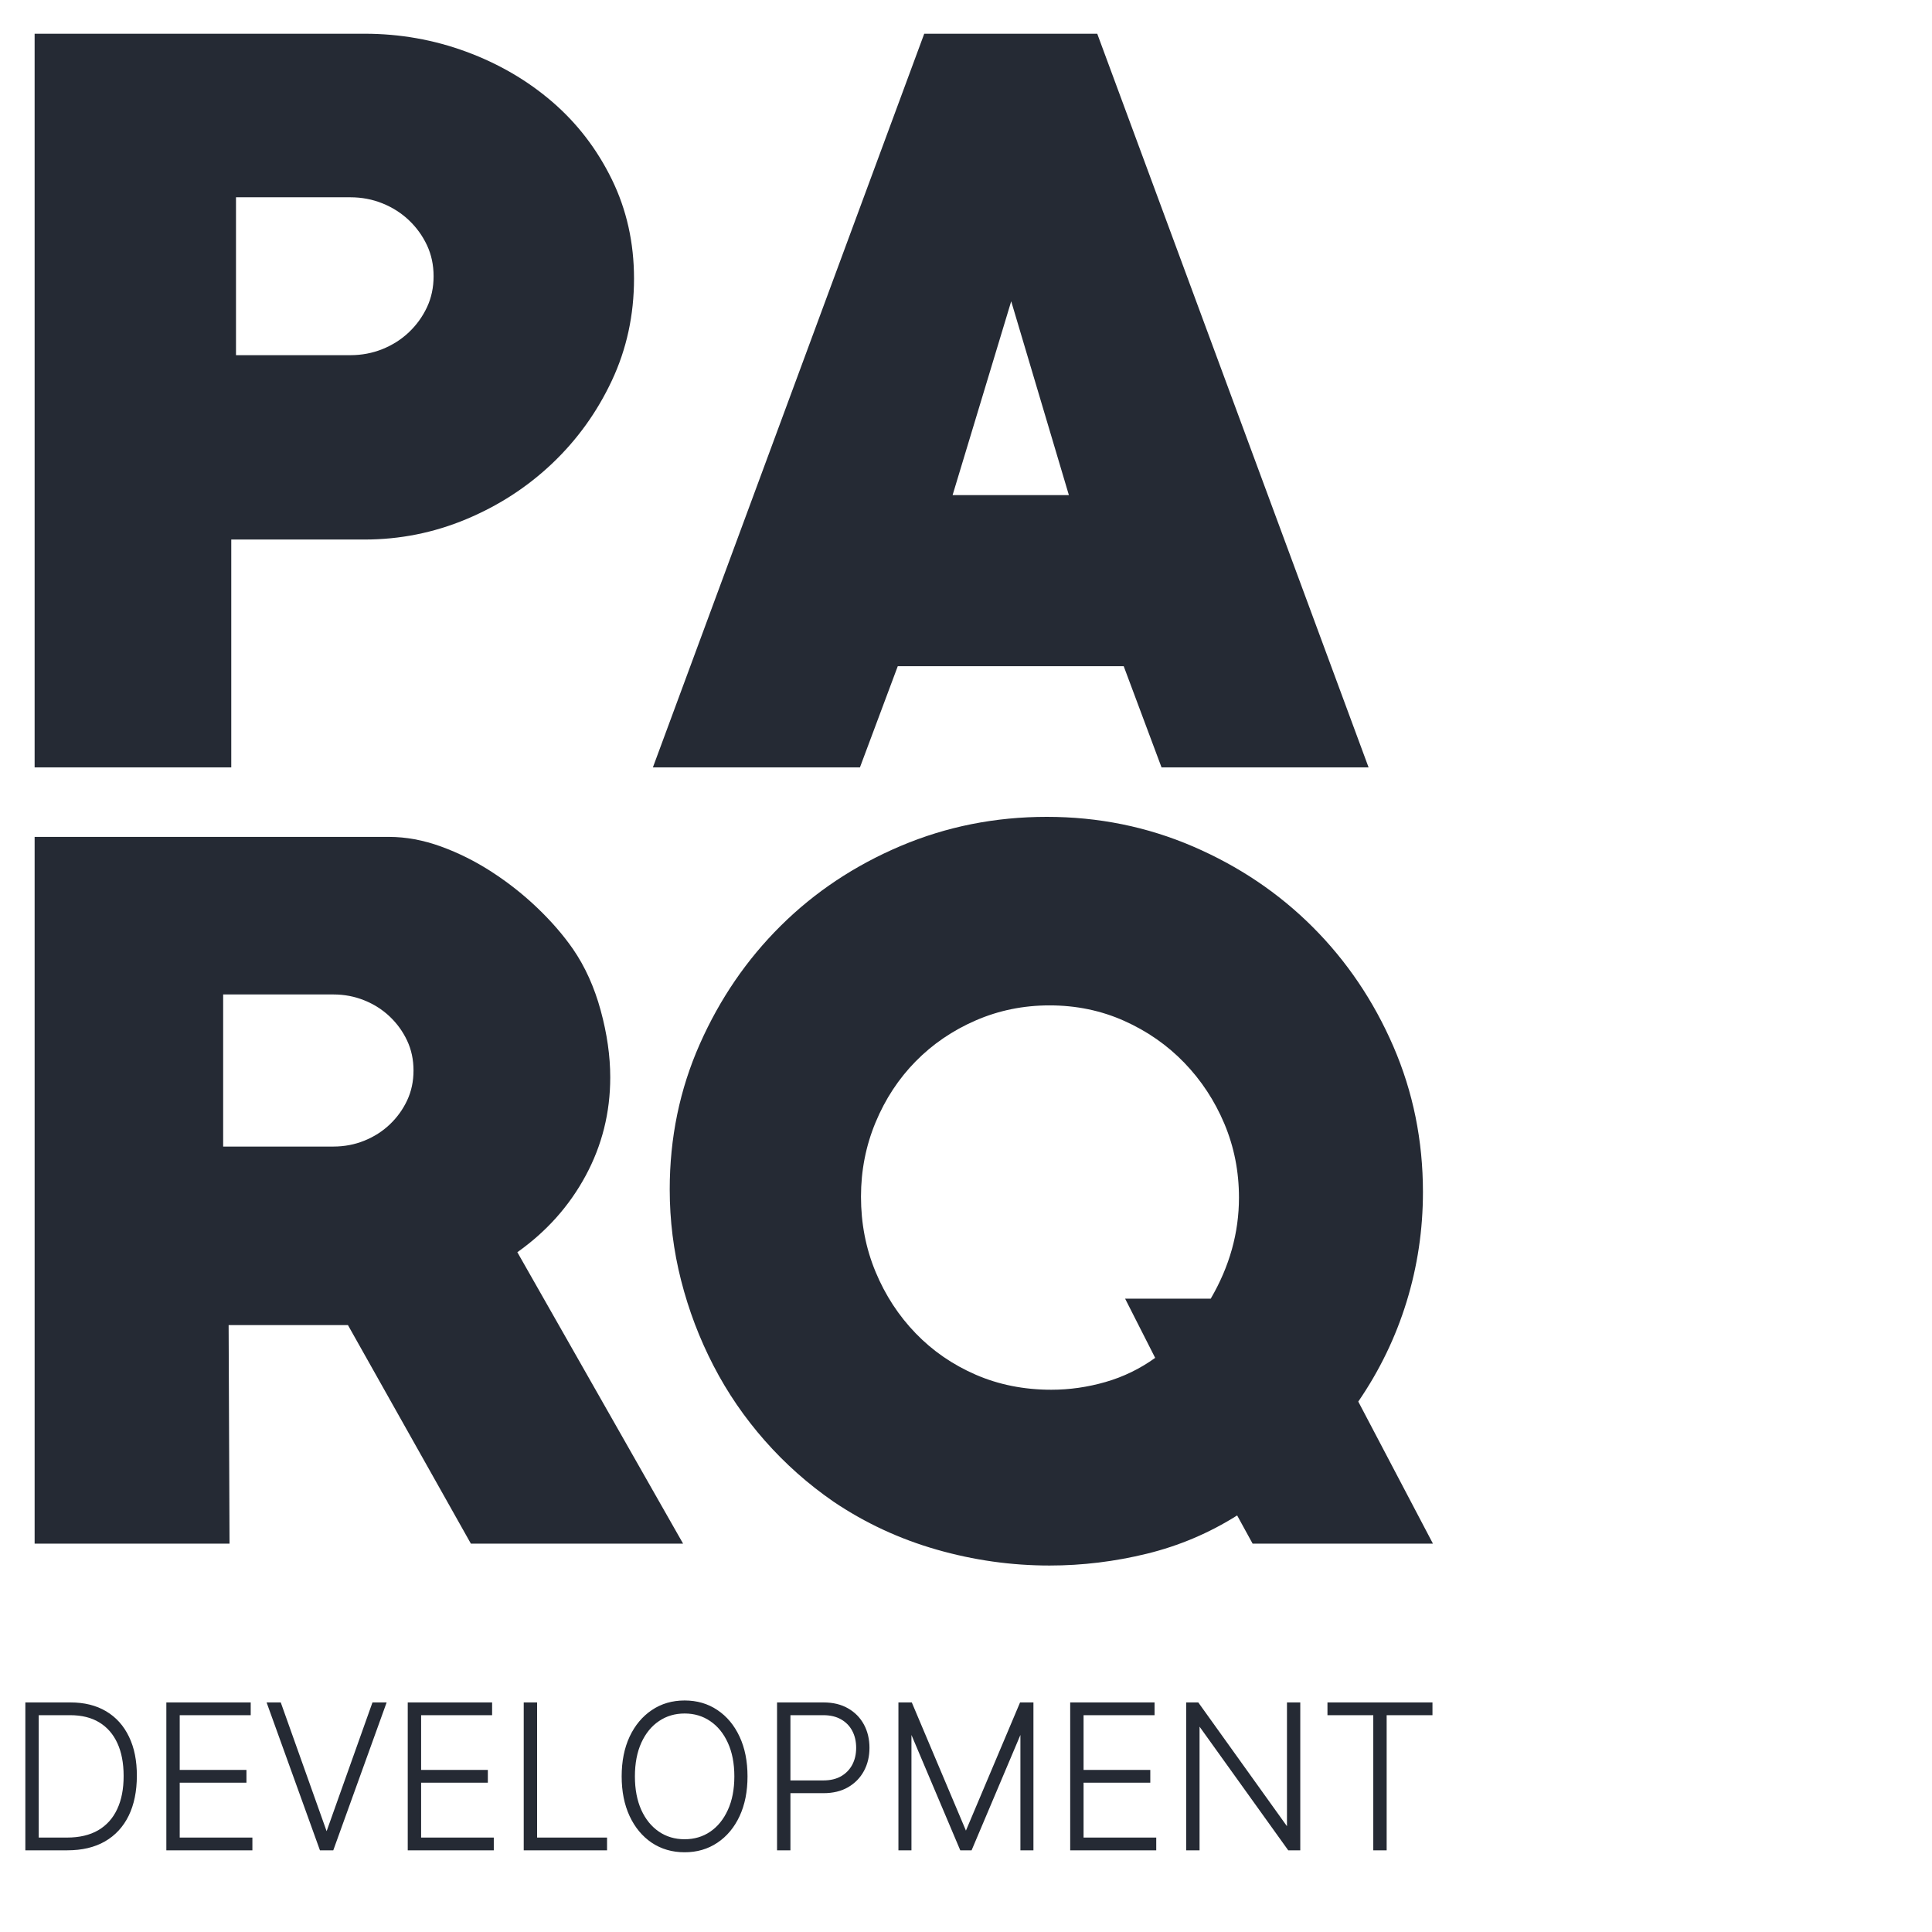 <?xml version="1.0" encoding="UTF-8"?> <svg xmlns="http://www.w3.org/2000/svg" width="667" height="667" viewBox="0 0 667 667" fill="none"> <path d="M120.969 68.111H81.474V122.619H120.969C124.886 122.619 128.584 121.92 132.066 120.512C135.545 119.105 138.594 117.161 141.205 114.673C143.817 112.184 145.882 109.319 147.408 106.075C148.926 102.831 149.692 99.262 149.692 95.365C149.692 91.474 148.926 87.904 147.408 84.66C145.882 81.416 143.817 78.551 141.205 76.062C138.594 73.573 135.545 71.63 132.066 70.222C128.584 68.815 124.886 68.111 120.969 68.111ZM125.865 186.267H79.842V264.928H11.953V11.645H125.865C138.049 11.645 149.742 13.715 160.953 17.846C172.157 21.982 182.056 27.75 190.654 35.146C199.248 42.546 206.102 51.465 211.217 61.91C216.328 72.354 218.888 83.778 218.888 96.18C218.888 108.803 216.328 120.553 211.217 131.432C206.102 142.315 199.248 151.832 190.654 159.991C182.056 168.151 172.157 174.572 160.953 179.248C149.742 183.931 138.049 186.267 125.865 186.267Z" fill="#252A34"></path> <path d="M349.108 104.015L328.872 170.927H369.018L349.108 104.015ZM401.005 264.929L387.949 230.005H309.941L296.885 264.929H225.404L319.08 11.645H378.81L472.486 264.929H401.005Z" fill="#252A34"></path> <path d="M115.09 343.324H77.042V395.835H115.09C118.863 395.835 122.424 395.163 125.78 393.807C129.131 392.451 132.07 390.579 134.584 388.18C137.1 385.783 139.09 383.023 140.559 379.898C142.023 376.772 142.76 373.334 142.76 369.58C142.76 365.831 142.023 362.392 140.559 359.267C139.09 356.143 137.1 353.382 134.584 350.984C132.07 348.586 129.131 346.714 125.78 345.358C122.424 344.003 118.863 343.324 115.09 343.324ZM162.57 532.932L120.12 457.466H78.93L79.243 532.932H11.954V288.926H134.27C140.136 288.926 146.111 290.027 152.194 292.227C158.271 294.428 164.142 297.367 169.802 301.032C175.462 304.702 180.699 308.844 185.524 313.452C190.344 318.066 194.432 322.782 197.787 327.602C201.978 333.684 205.176 340.759 207.378 348.827C209.579 356.899 210.679 364.603 210.679 371.939C210.679 384.099 207.85 395.418 202.19 405.898C196.53 416.383 188.668 425.187 178.607 432.311L235.835 532.932H162.57Z" fill="#252A34"></path> <path d="M362.335 347.097C353.319 347.097 344.829 348.827 336.865 352.285C328.896 355.744 321.979 360.461 316.112 366.436C310.24 372.409 305.627 379.436 302.276 387.503C298.92 395.576 297.245 404.12 297.245 413.131C297.245 422.356 298.92 431.004 302.276 439.072C305.627 447.144 310.24 454.219 316.112 460.296C321.979 466.379 328.896 471.144 336.865 474.603C344.829 478.061 353.531 479.791 362.964 479.791C369.252 479.791 375.487 478.901 381.672 477.119C387.853 475.34 393.567 472.559 398.809 468.787L388.433 448.347H417.991C424.485 437.239 427.739 425.604 427.739 413.444C427.739 404.433 426.057 395.944 422.707 387.975C419.351 380.011 414.737 372.989 408.872 366.908C403 360.829 396.083 356.009 388.119 352.443C380.149 348.881 371.556 347.097 362.335 347.097ZM432.455 532.932L427.109 523.184C417.464 529.267 407.088 533.664 395.98 536.391C384.867 539.113 373.655 540.479 362.335 540.479C349.128 540.479 336.128 538.641 323.344 534.976C310.555 531.311 298.709 525.808 287.812 518.468C279.008 512.391 271.092 505.369 264.072 497.4C257.047 489.436 251.125 480.789 246.307 471.459C241.481 462.133 237.761 452.332 235.143 442.059C232.52 431.789 231.213 421.305 231.213 410.615C231.213 392.799 234.672 376.08 241.589 360.461C248.507 344.847 257.832 331.219 269.575 319.584C281.312 307.949 295.093 298.781 310.924 292.071C326.748 285.364 343.571 282.008 361.391 282.008C379.207 282.008 396.029 285.417 411.859 292.228C427.684 299.043 441.465 308.319 453.208 320.056C464.945 331.797 474.221 345.525 481.036 361.247C487.845 376.969 491.255 393.743 491.255 411.557C491.255 424.557 489.368 437.184 485.595 449.448C481.821 461.711 476.265 473.188 468.929 483.879L494.713 532.932H432.455Z" fill="#252A34"></path> <path d="M23.268 638H9.552V588.545H24.33C28.967 588.545 32.935 589.527 36.235 591.491C39.535 593.455 42.063 596.273 43.818 599.943C45.588 603.598 46.466 607.984 46.45 613.104C46.434 618.336 45.516 622.811 43.697 626.53C41.878 630.232 39.246 633.074 35.801 635.054C32.356 637.018 28.178 638 23.268 638ZM12.57 635.199H23.147C27.558 635.199 31.277 634.321 34.303 632.567C37.33 630.796 39.616 628.26 41.161 624.96C42.723 621.66 43.496 617.708 43.48 613.104C43.48 608.564 42.731 604.676 41.234 601.44C39.737 598.188 37.555 595.693 34.69 593.955C31.84 592.216 28.347 591.347 24.21 591.347H12.57V635.199ZM58.228 638V588.545H85.756V591.347H61.246V611.848H84.283V614.649H61.246V635.199H86.336V638H58.228ZM96.363 588.545L112.59 634.112H112.928L129.156 588.545H132.343L114.498 638H111.021L93.176 588.545H96.363ZM141.568 638V588.545H169.096V591.347H144.586V611.848H167.623V614.649H144.586V635.199H169.676V638H141.568ZM181.611 638V588.545H184.629V635.199H208.777V638H181.611ZM257.271 613.273C257.271 618.376 256.386 622.835 254.615 626.651C252.844 630.45 250.381 633.404 247.226 635.513C244.087 637.622 240.465 638.676 236.36 638.676C232.238 638.676 228.6 637.622 225.445 635.513C222.306 633.388 219.851 630.426 218.08 626.626C216.309 622.811 215.423 618.36 215.423 613.273C215.423 608.17 216.309 603.718 218.08 599.919C219.867 596.12 222.33 593.166 225.469 591.057C228.608 588.932 232.238 587.869 236.36 587.869C240.465 587.869 244.087 588.924 247.226 591.033C250.381 593.142 252.844 596.104 254.615 599.919C256.386 603.718 257.271 608.17 257.271 613.273ZM254.325 613.273C254.325 608.685 253.553 604.708 252.007 601.344C250.478 597.979 248.361 595.379 245.656 593.544C242.952 591.693 239.853 590.767 236.36 590.767C232.866 590.767 229.767 591.685 227.063 593.52C224.358 595.339 222.233 597.939 220.688 601.32C219.158 604.684 218.394 608.669 218.394 613.273C218.394 617.829 219.15 621.797 220.664 625.178C222.193 628.542 224.31 631.15 227.014 633.001C229.719 634.853 232.834 635.778 236.36 635.778C239.853 635.778 242.952 634.861 245.656 633.026C248.361 631.174 250.478 628.566 252.007 625.202C253.553 621.837 254.325 617.861 254.325 613.273ZM269.068 638V588.545H284.305C287.444 588.545 290.133 589.189 292.37 590.477C294.624 591.765 296.355 593.528 297.562 595.766C298.769 598.003 299.373 600.555 299.373 603.42C299.373 606.254 298.769 608.789 297.562 611.027C296.355 613.265 294.624 615.036 292.37 616.339C290.133 617.627 287.452 618.271 284.329 618.271H271.193V615.47H284.257C286.8 615.47 288.973 614.955 290.776 613.925C292.579 612.878 293.964 611.454 294.93 609.651C295.896 607.831 296.379 605.755 296.379 603.42C296.379 601.07 295.896 598.985 294.93 597.166C293.964 595.347 292.571 593.922 290.752 592.892C288.949 591.862 286.776 591.347 284.232 591.347H272.086V638H269.068ZM310.97 588.545H314.254L333.307 633.653H333.645L352.697 588.545H355.981V638H353.084V595.717H352.794L334.9 638H332.051L314.157 595.717H313.868V638H310.97V588.545ZM370.271 638V588.545H397.799V591.347H373.289V611.848H396.326V614.649H373.289V635.199H398.379V638H370.271ZM448.105 588.545V638H445.159L413.622 594.027H413.332V638H410.314V588.545H413.284L444.821 632.567H445.111V588.545H448.105ZM459.092 591.347V588.545H493.744V591.347H477.927V638H474.909V591.347H459.092Z" fill="#252A34"></path> <path d="M9.552 637.999H8.752V638.799H9.552V637.999ZM9.552 588.544V587.744H8.752V588.544H9.552ZM43.818 599.942L43.096 600.287L43.098 600.291L43.818 599.942ZM43.697 626.529L44.415 626.882L44.416 626.88L43.697 626.529ZM35.801 635.053L36.197 635.748L36.199 635.747L35.801 635.053ZM12.57 635.198H11.771V635.998H12.57V635.198ZM34.303 632.566L34.705 633.258L34.707 633.256L34.303 632.566ZM41.161 624.959L40.438 624.617L40.437 624.62L41.161 624.959ZM43.48 613.103H42.68V613.105L43.48 613.103ZM41.234 601.439L40.507 601.774L40.508 601.775L41.234 601.439ZM34.69 593.954L34.273 594.636L34.275 594.637L34.69 593.954ZM12.57 591.346V590.546H11.771V591.346H12.57ZM23.268 637.199H9.552V638.799H23.268V637.199ZM10.352 637.999V588.544H8.752V637.999H10.352ZM9.552 589.344H24.33V587.744H9.552V589.344ZM24.33 589.344C28.853 589.344 32.673 590.302 35.826 592.178L36.644 590.803C33.197 588.751 29.081 587.744 24.33 587.744V589.344ZM35.826 592.178C38.982 594.056 41.405 596.75 43.096 600.287L44.539 599.597C42.721 595.793 40.089 592.853 36.644 590.803L35.826 592.178ZM43.098 600.291C44.804 603.811 45.666 608.072 45.65 613.1L47.25 613.105C47.266 607.895 46.373 603.382 44.538 599.593L43.098 600.291ZM45.65 613.1C45.634 618.242 44.732 622.592 42.978 626.177L44.416 626.88C46.3 623.028 47.233 618.427 47.25 613.105L45.65 613.1ZM42.979 626.176C41.227 629.742 38.704 632.462 35.402 634.359L36.199 635.747C39.788 633.684 42.528 630.721 44.415 626.882L42.979 626.176ZM35.404 634.358C32.106 636.239 28.072 637.199 23.268 637.199V638.799C28.284 638.799 32.605 637.795 36.197 635.748L35.404 634.358ZM12.57 635.998H23.147V634.398H12.57V635.998ZM23.147 635.998C27.663 635.998 31.528 635.099 34.705 633.258L33.902 631.874C31.026 633.542 27.453 634.398 23.147 634.398V635.998ZM34.707 633.256C37.88 631.4 40.275 628.739 41.886 625.299L40.437 624.62C38.957 627.779 36.78 630.19 33.899 631.875L34.707 633.256ZM41.885 625.301C43.509 621.869 44.296 617.793 44.28 613.1L42.68 613.105C42.695 617.621 41.937 621.449 40.438 624.617L41.885 625.301ZM44.28 613.103C44.28 608.478 43.517 604.469 41.96 601.103L40.508 601.775C41.945 604.881 42.68 608.648 42.68 613.103H44.28ZM41.961 601.105C40.401 597.718 38.116 595.097 35.105 593.27L34.275 594.637C36.994 596.288 39.072 598.657 40.507 601.774L41.961 601.105ZM35.107 593.271C32.105 591.439 28.459 590.546 24.21 590.546V592.146C28.235 592.146 31.576 592.991 34.273 594.636L35.107 593.271ZM24.21 590.546H12.57V592.146H24.21V590.546ZM11.771 591.346V635.198H13.37V591.346H11.771ZM58.228 637.999H57.428V638.799H58.228V637.999ZM58.228 588.544V587.744H57.428V588.544H58.228ZM85.756 588.544H86.556V587.744H85.756V588.544ZM85.756 591.346V592.146H86.556V591.346H85.756ZM61.246 591.346V590.546H60.446V591.346H61.246ZM61.246 611.847H60.446V612.647H61.246V611.847ZM84.283 611.847H85.083V611.047H84.283V611.847ZM84.283 614.648V615.448H85.083V614.648H84.283ZM61.246 614.648V613.848H60.446V614.648H61.246ZM61.246 635.198H60.446V635.998H61.246V635.198ZM86.336 635.198H87.136V634.398H86.336V635.198ZM86.336 637.999V638.799H87.136V637.999H86.336ZM59.028 637.999V588.544H57.428V637.999H59.028ZM58.228 589.344H85.756V587.744H58.228V589.344ZM84.956 588.544V591.346H86.556V588.544H84.956ZM85.756 590.546H61.246V592.146H85.756V590.546ZM60.446 591.346V611.847H62.046V591.346H60.446ZM61.246 612.647H84.283V611.047H61.246V612.647ZM83.483 611.847V614.648H85.083V611.847H83.483ZM84.283 613.848H61.246V615.448H84.283V613.848ZM60.446 614.648V635.198H62.046V614.648H60.446ZM61.246 635.998H86.336V634.398H61.246V635.998ZM85.536 635.198V637.999H87.136V635.198H85.536ZM86.336 637.199H58.228V638.799H86.336V637.199ZM96.363 588.544L97.117 588.276L96.927 587.744H96.363V588.544ZM112.59 634.111L111.837 634.38L112.026 634.911H112.59V634.111ZM112.928 634.111V634.911H113.493L113.682 634.38L112.928 634.111ZM129.156 588.544V587.744H128.591L128.402 588.276L129.156 588.544ZM132.343 588.544L133.096 588.816L133.482 587.744H132.343V588.544ZM114.498 637.999V638.799H115.06L115.251 638.271L114.498 637.999ZM111.021 637.999L110.268 638.271L110.459 638.799H111.021V637.999ZM93.176 588.544V587.744H92.036L92.423 588.816L93.176 588.544ZM95.609 588.813L111.837 634.38L113.344 633.843L97.117 588.276L95.609 588.813ZM112.59 634.911H112.928V633.311H112.59V634.911ZM113.682 634.38L129.909 588.813L128.402 588.276L112.175 633.843L113.682 634.38ZM129.156 589.344H132.343V587.744H129.156V589.344ZM131.591 588.273L113.746 637.727L115.251 638.271L133.096 588.816L131.591 588.273ZM114.498 637.199H111.021V638.799H114.498V637.199ZM111.773 637.727L93.928 588.273L92.423 588.816L110.268 638.271L111.773 637.727ZM93.176 589.344H96.363V587.744H93.176V589.344ZM141.568 637.999H140.768V638.799H141.568V637.999ZM141.568 588.544V587.744H140.768V588.544H141.568ZM169.096 588.544H169.896V587.744H169.096V588.544ZM169.096 591.346V592.146H169.896V591.346H169.096ZM144.586 591.346V590.546H143.786V591.346H144.586ZM144.586 611.847H143.786V612.647H144.586V611.847ZM167.623 611.847H168.423V611.047H167.623V611.847ZM167.623 614.648V615.448H168.423V614.648H167.623ZM144.586 614.648V613.848H143.786V614.648H144.586ZM144.586 635.198H143.786V635.998H144.586V635.198ZM169.676 635.198H170.476V634.398H169.676V635.198ZM169.676 637.999V638.799H170.476V637.999H169.676ZM142.368 637.999V588.544H140.768V637.999H142.368ZM141.568 589.344H169.096V587.744H141.568V589.344ZM168.296 588.544V591.346H169.896V588.544H168.296ZM169.096 590.546H144.586V592.146H169.096V590.546ZM143.786 591.346V611.847H145.386V591.346H143.786ZM144.586 612.647H167.623V611.047H144.586V612.647ZM166.823 611.847V614.648H168.423V611.847H166.823ZM167.623 613.848H144.586V615.448H167.623V613.848ZM143.786 614.648V635.198H145.386V614.648H143.786ZM144.586 635.998H169.676V634.398H144.586V635.998ZM168.876 635.198V637.999H170.476V635.198H168.876ZM169.676 637.199H141.568V638.799H169.676V637.199ZM181.611 637.999H180.811V638.799H181.611V637.999ZM181.611 588.544V587.744H180.811V588.544H181.611ZM184.629 588.544H185.429V587.744H184.629V588.544ZM184.629 635.198H183.829V635.998H184.629V635.198ZM208.777 635.198H209.577V634.398H208.777V635.198ZM208.777 637.999V638.799H209.577V637.999H208.777ZM182.411 637.999V588.544H180.811V637.999H182.411ZM181.611 589.344H184.629V587.744H181.611V589.344ZM183.829 588.544V635.198H185.429V588.544H183.829ZM184.629 635.998H208.777V634.398H184.629V635.998ZM207.977 635.198V637.999H209.577V635.198H207.977ZM208.777 637.199H181.611V638.799H208.777V637.199ZM254.615 626.65L255.34 626.988L255.341 626.986L254.615 626.65ZM247.226 635.512L246.781 634.847L246.78 634.848L247.226 635.512ZM225.445 635.512L224.996 636.174L225 636.177L225.445 635.512ZM218.08 626.625L217.354 626.962L217.355 626.963L218.08 626.625ZM218.08 599.918L217.356 599.578L217.355 599.58L218.08 599.918ZM225.469 591.056L225.915 591.72L225.917 591.718L225.469 591.056ZM247.226 591.032L246.78 591.696L246.781 591.697L247.226 591.032ZM254.615 599.918L253.89 600.255V600.256L254.615 599.918ZM252.007 601.343L251.279 601.674L251.28 601.677L252.007 601.343ZM245.656 593.543L245.205 594.203L245.207 594.205L245.656 593.543ZM227.063 593.519L227.509 594.183L227.512 594.181L227.063 593.519ZM220.688 601.319L219.96 600.986L219.959 600.988L220.688 601.319ZM220.664 625.177L219.933 625.503L219.935 625.508L220.664 625.177ZM245.656 633.025L246.106 633.687L246.108 633.685L245.656 633.025ZM252.007 625.201L251.28 624.867L251.279 624.87L252.007 625.201ZM256.471 613.272C256.471 618.283 255.602 622.623 253.89 626.313L255.341 626.986C257.17 623.045 258.071 618.467 258.071 613.272H256.471ZM253.89 626.312C252.174 629.992 249.803 632.827 246.781 634.847L247.671 636.177C250.96 633.978 253.514 630.905 255.34 626.988L253.89 626.312ZM246.78 634.848C243.784 636.86 240.32 637.875 236.36 637.875V639.475C240.609 639.475 244.39 638.381 247.672 636.176L246.78 634.848ZM236.36 637.875C232.382 637.875 228.902 636.86 225.889 634.847L225 636.177C228.298 638.381 232.094 639.475 236.36 639.475V637.875ZM225.893 634.849C222.886 632.814 220.521 629.97 218.805 626.287L217.355 626.963C219.18 630.88 221.725 633.96 224.996 636.174L225.893 634.849ZM218.805 626.289C217.093 622.599 216.223 618.266 216.223 613.272H214.623C214.623 618.451 215.525 623.022 217.354 626.962L218.805 626.289ZM216.223 613.272C216.223 608.26 217.093 603.929 218.805 600.256L217.355 599.58C215.525 603.506 214.623 608.077 214.623 613.272H216.223ZM218.804 600.259C220.536 596.575 222.909 593.739 225.915 591.72L225.023 590.392C221.751 592.59 219.197 595.662 217.356 599.578L218.804 600.259ZM225.917 591.718C228.913 589.691 232.384 588.668 236.36 588.668V587.068C232.093 587.068 228.304 588.171 225.02 590.393L225.917 591.718ZM236.36 588.668C240.32 588.668 243.784 589.683 246.78 591.696L247.672 590.368C244.39 588.162 240.609 587.068 236.36 587.068V588.668ZM246.781 591.697C249.802 593.715 252.174 596.558 253.89 600.255L255.341 599.581C253.515 595.648 250.961 592.566 247.671 590.367L246.781 591.697ZM253.89 600.256C255.602 603.929 256.471 608.26 256.471 613.272H258.071C258.071 608.077 257.17 603.506 255.34 599.58L253.89 600.256ZM255.125 613.272C255.125 608.595 254.338 604.5 252.734 601.009L251.28 601.677C252.768 604.915 253.525 608.772 253.525 613.272H255.125ZM252.736 601.012C251.154 597.531 248.947 594.809 246.106 592.881L245.207 594.205C247.775 595.947 249.802 598.425 251.279 601.674L252.736 601.012ZM246.108 592.883C243.262 590.934 240.003 589.966 236.36 589.966V591.566C239.703 591.566 242.642 592.449 245.205 594.203L246.108 592.883ZM236.36 589.966C232.718 589.966 229.46 590.925 226.613 592.857L227.512 594.181C230.075 592.442 233.015 591.566 236.36 591.566V589.966ZM226.616 592.855C223.773 594.768 221.558 597.49 219.96 600.986L221.415 601.651C222.908 598.385 224.944 595.908 227.509 594.183L226.616 592.855ZM219.959 600.988C218.373 604.478 217.594 608.581 217.594 613.272H219.194C219.194 608.754 219.944 604.888 221.416 601.65L219.959 600.988ZM217.594 613.272C217.594 617.915 218.365 621.999 219.933 625.503L221.394 624.85C219.936 621.593 219.194 617.74 219.194 613.272H217.594ZM219.935 625.508C221.517 628.988 223.723 631.717 226.562 633.661L227.466 632.34C224.897 630.582 222.869 628.095 221.392 624.846L219.935 625.508ZM226.562 633.661C229.41 635.61 232.686 636.577 236.36 636.577V634.977C232.982 634.977 230.028 634.094 227.466 632.34L226.562 633.661ZM236.36 636.577C240.002 636.577 243.259 635.618 246.106 633.687L245.207 632.363C242.645 634.102 239.704 634.977 236.36 634.977V636.577ZM246.108 633.685C248.948 631.741 251.154 629.012 252.736 625.532L251.279 624.87C249.802 628.119 247.774 630.606 245.205 632.364L246.108 633.685ZM252.734 625.535C254.338 622.043 255.125 617.948 255.125 613.272H253.525C253.525 617.771 252.768 621.629 251.28 624.867L252.734 625.535ZM269.068 637.999H268.268V638.799H269.068V637.999ZM269.068 588.544V587.744H268.268V588.544H269.068ZM292.37 590.476L291.971 591.17L291.973 591.171L292.37 590.476ZM292.37 616.338L292.769 617.032L292.771 617.031L292.37 616.338ZM271.193 618.27H270.393V619.07H271.193V618.27ZM271.193 615.469V614.669H270.393V615.469H271.193ZM290.776 613.924L291.173 614.618L291.178 614.616L290.776 613.924ZM294.93 609.65L295.635 610.027L295.636 610.025L294.93 609.65ZM290.752 592.891L290.355 593.586L290.358 593.587L290.752 592.891ZM272.086 591.346V590.546H271.286V591.346H272.086ZM272.086 637.999V638.799H272.886V637.999H272.086ZM269.868 637.999V588.544H268.268V637.999H269.868ZM269.068 589.344H284.305V587.744H269.068V589.344ZM284.305 589.344C287.334 589.344 289.879 589.965 291.971 591.17L292.769 589.783C290.386 588.412 287.554 587.744 284.305 587.744V589.344ZM291.973 591.171C294.1 592.386 295.723 594.041 296.858 596.145L298.266 595.385C296.986 593.013 295.148 591.142 292.767 589.782L291.973 591.171ZM296.858 596.145C297.995 598.251 298.573 600.669 298.573 603.419H300.173C300.173 600.438 299.544 597.753 298.266 595.385L296.858 596.145ZM298.573 603.419C298.573 606.136 297.995 608.538 296.858 610.646L298.266 611.406C299.543 609.039 300.173 606.37 300.173 603.419H298.573ZM296.858 610.646C295.723 612.75 294.099 614.414 291.97 615.646L292.771 617.031C295.149 615.655 296.987 613.777 298.266 611.406L296.858 610.646ZM291.971 615.645C289.878 616.85 287.341 617.47 284.329 617.47V619.07C287.563 619.07 290.387 618.403 292.769 617.032L291.971 615.645ZM284.329 617.47H271.193V619.07H284.329V617.47ZM271.993 618.27V615.469H270.393V618.27H271.993ZM271.193 616.269H284.257V614.669H271.193V616.269ZM284.257 616.269C286.908 616.269 289.225 615.732 291.173 614.618L290.38 613.229C288.722 614.176 286.692 614.669 284.257 614.669V616.269ZM291.178 614.616C293.107 613.496 294.598 611.964 295.635 610.027L294.225 609.272C293.33 610.941 292.052 612.258 290.375 613.232L291.178 614.616ZM295.636 610.025C296.671 608.075 297.179 605.867 297.179 603.419H295.579C295.579 605.641 295.12 607.585 294.223 609.274L295.636 610.025ZM297.179 603.419C297.179 600.957 296.672 598.74 295.636 596.79L294.223 597.54C295.12 599.229 295.579 601.181 295.579 603.419H297.179ZM295.636 596.79C294.598 594.834 293.096 593.299 291.147 592.195L290.358 593.587C292.047 594.544 293.33 595.858 294.223 597.54L295.636 596.79ZM291.149 592.196C289.201 591.083 286.884 590.546 284.232 590.546V592.146C286.668 592.146 288.698 592.638 290.355 593.586L291.149 592.196ZM284.232 590.546H272.086V592.146H284.232V590.546ZM271.286 591.346V637.999H272.886V591.346H271.286ZM272.086 637.199H269.068V638.799H272.086V637.199ZM310.97 588.544V587.744H310.17V588.544H310.97ZM314.254 588.544L314.991 588.233L314.785 587.744H314.254V588.544ZM333.307 633.652L332.57 633.964L332.776 634.452H333.307V633.652ZM333.645 633.652V634.452H334.175L334.382 633.964L333.645 633.652ZM352.697 588.544V587.744H352.167L351.96 588.233L352.697 588.544ZM355.981 588.544H356.781V587.744H355.981V588.544ZM355.981 637.999V638.799H356.781V637.999H355.981ZM353.084 637.999H352.284V638.799H353.084V637.999ZM353.084 595.716H353.884V594.916H353.084V595.716ZM352.794 595.716V594.916H352.264L352.057 595.405L352.794 595.716ZM334.9 637.999V638.799H335.431L335.637 638.311L334.9 637.999ZM332.051 637.999L331.314 638.311L331.521 638.799H332.051V637.999ZM314.157 595.716L314.894 595.405L314.688 594.916H314.157V595.716ZM313.868 595.716V594.916H313.068V595.716H313.868ZM313.868 637.999V638.799H314.668V637.999H313.868ZM310.97 637.999H310.17V638.799H310.97V637.999ZM310.97 589.344H314.254V587.744H310.97V589.344ZM313.517 588.856L332.57 633.964L334.044 633.341L314.991 588.233L313.517 588.856ZM333.307 634.452H333.645V632.852H333.307V634.452ZM334.382 633.964L353.434 588.856L351.96 588.233L332.908 633.341L334.382 633.964ZM352.697 589.344H355.981V587.744H352.697V589.344ZM355.181 588.544V637.999H356.781V588.544H355.181ZM355.981 637.199H353.084V638.799H355.981V637.199ZM353.884 637.999V595.716H352.284V637.999H353.884ZM353.084 594.916H352.794V596.516H353.084V594.916ZM352.057 595.405L334.164 637.687L335.637 638.311L353.531 596.028L352.057 595.405ZM334.9 637.199H332.051V638.799H334.9V637.199ZM332.788 637.687L314.894 595.405L313.421 596.028L331.314 638.311L332.788 637.687ZM314.157 594.916H313.868V596.516H314.157V594.916ZM313.068 595.716V637.999H314.668V595.716H313.068ZM313.868 637.199H310.97V638.799H313.868V637.199ZM311.77 637.999V588.544H310.17V637.999H311.77ZM370.271 637.999H369.471V638.799H370.271V637.999ZM370.271 588.544V587.744H369.471V588.544H370.271ZM397.799 588.544H398.599V587.744H397.799V588.544ZM397.799 591.346V592.146H398.599V591.346H397.799ZM373.289 591.346V590.546H372.489V591.346H373.289ZM373.289 611.847H372.489V612.647H373.289V611.847ZM396.326 611.847H397.126V611.047H396.326V611.847ZM396.326 614.648V615.448H397.126V614.648H396.326ZM373.289 614.648V613.848H372.489V614.648H373.289ZM373.289 635.198H372.489V635.998H373.289V635.198ZM398.379 635.198H399.179V634.398H398.379V635.198ZM398.379 637.999V638.799H399.179V637.999H398.379ZM371.071 637.999V588.544H369.471V637.999H371.071ZM370.271 589.344H397.799V587.744H370.271V589.344ZM396.999 588.544V591.346H398.599V588.544H396.999ZM397.799 590.546H373.289V592.146H397.799V590.546ZM372.489 591.346V611.847H374.089V591.346H372.489ZM373.289 612.647H396.326V611.047H373.289V612.647ZM395.526 611.847V614.648H397.126V611.847H395.526ZM396.326 613.848H373.289V615.448H396.326V613.848ZM372.489 614.648V635.198H374.089V614.648H372.489ZM373.289 635.998H398.379V634.398H373.289V635.998ZM397.579 635.198V637.999H399.179V635.198H397.579ZM398.379 637.199H370.271V638.799H398.379V637.199ZM448.105 588.544H448.905V587.744H448.105V588.544ZM448.105 637.999V638.799H448.905V637.999H448.105ZM445.159 637.999L444.509 638.465L444.748 638.799H445.159V637.999ZM413.622 594.026L414.272 593.56L414.033 593.226H413.622V594.026ZM413.332 594.026V593.226H412.532V594.026H413.332ZM413.332 637.999V638.799H414.132V637.999H413.332ZM410.314 637.999H409.514V638.799H410.314V637.999ZM410.314 588.544V587.744H409.514V588.544H410.314ZM413.284 588.544L413.934 588.079L413.695 587.744H413.284V588.544ZM444.821 632.566L444.171 633.032L444.41 633.366H444.821V632.566ZM445.111 632.566V633.366H445.911V632.566H445.111ZM445.111 588.544V587.744H444.311V588.544H445.111ZM447.305 588.544V637.999H448.905V588.544H447.305ZM448.105 637.199H445.159V638.799H448.105V637.199ZM445.809 637.533L414.272 593.56L412.972 594.492L444.509 638.465L445.809 637.533ZM413.622 593.226H413.332V594.826H413.622V593.226ZM412.532 594.026V637.999H414.132V594.026H412.532ZM413.332 637.199H410.314V638.799H413.332V637.199ZM411.114 637.999V588.544H409.514V637.999H411.114ZM410.314 589.344H413.284V587.744H410.314V589.344ZM412.634 589.01L444.171 633.032L445.471 632.1L413.934 588.079L412.634 589.01ZM444.821 633.366H445.111V631.766H444.821V633.366ZM445.911 632.566V588.544H444.311V632.566H445.911ZM445.111 589.344H448.105V587.744H445.111V589.344ZM459.092 591.346H458.292V592.146H459.092V591.346ZM459.092 588.544V587.744H458.292V588.544H459.092ZM493.744 588.544H494.544V587.744H493.744V588.544ZM493.744 591.346V592.146H494.544V591.346H493.744ZM477.927 591.346V590.546H477.127V591.346H477.927ZM477.927 637.999V638.799H478.727V637.999H477.927ZM474.909 637.999H474.109V638.799H474.909V637.999ZM474.909 591.346H475.709V590.546H474.909V591.346ZM459.892 591.346V588.544H458.292V591.346H459.892ZM459.092 589.344H493.744V587.744H459.092V589.344ZM492.944 588.544V591.346H494.544V588.544H492.944ZM493.744 590.546H477.927V592.146H493.744V590.546ZM477.127 591.346V637.999H478.727V591.346H477.127ZM477.927 637.199H474.909V638.799H477.927V637.199ZM475.709 637.999V591.346H474.109V637.999H475.709ZM474.909 590.546H459.092V592.146H474.909V590.546Z" fill="#252A34"></path> </svg> 